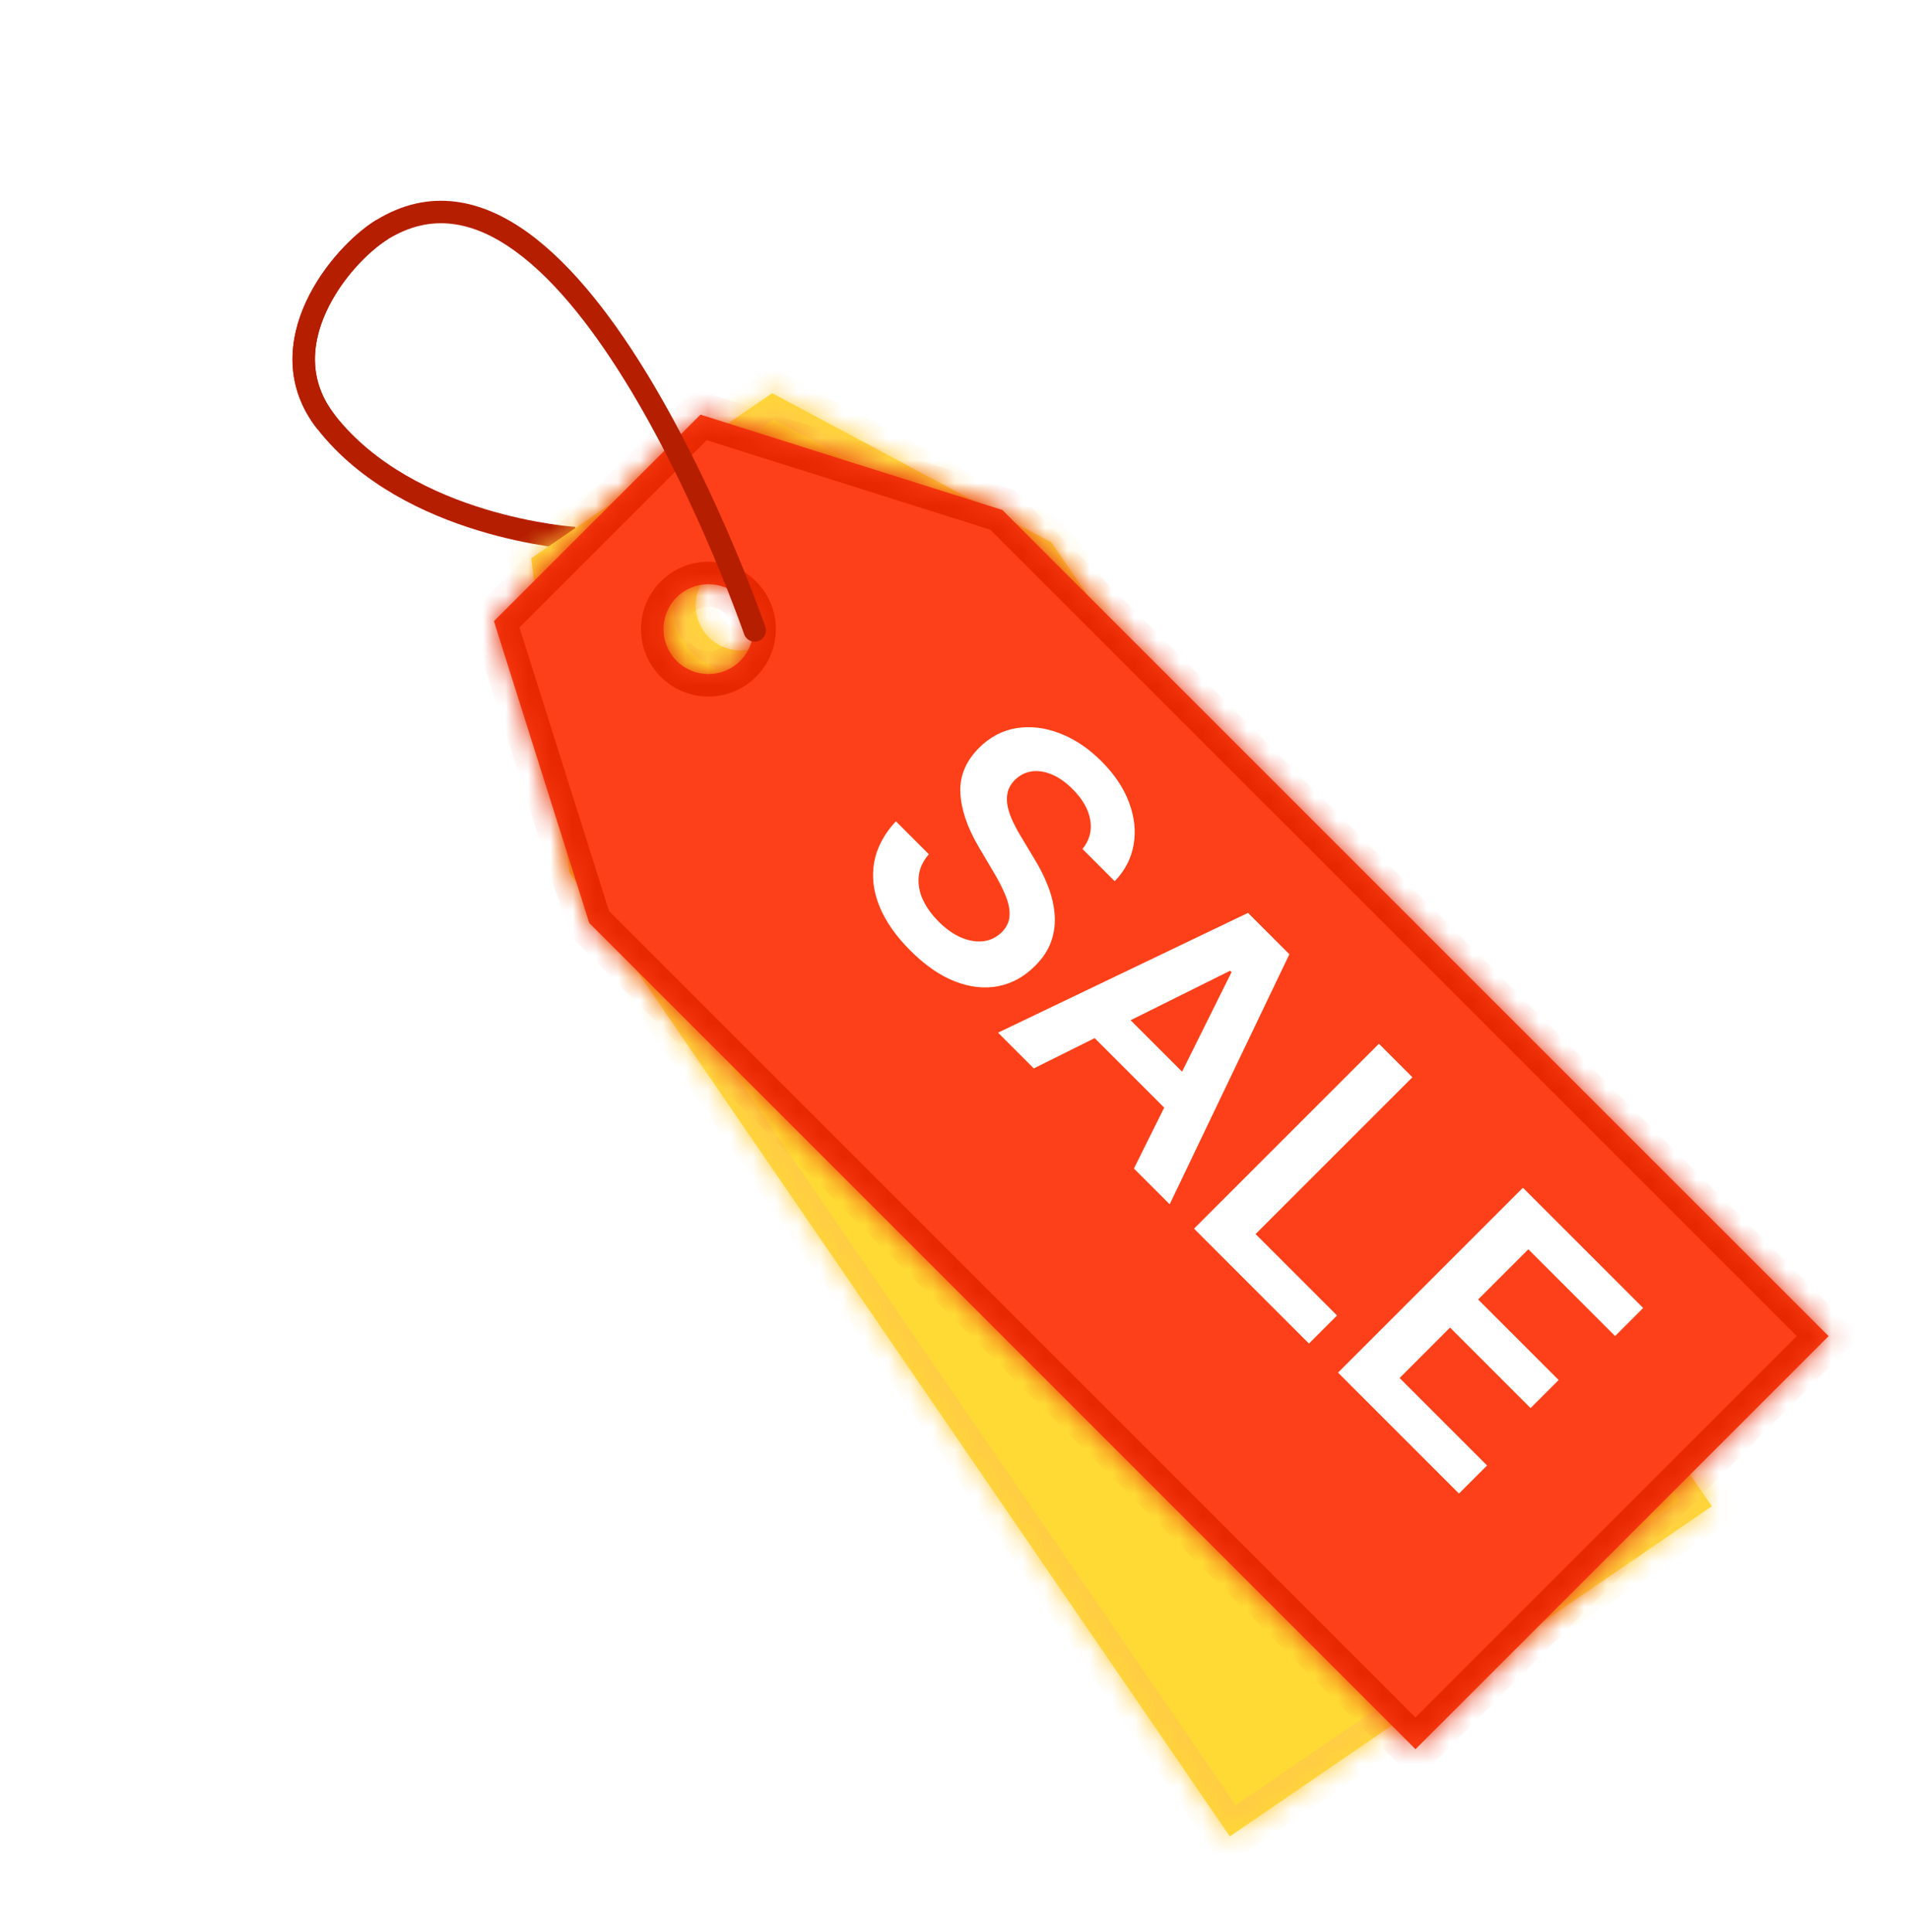 <svg width="85" height="86" viewBox="0 0 85 86" fill="none" xmlns="http://www.w3.org/2000/svg">
<path d="M16.998 10.224C15.174 11.345 11.844 15.378 14.516 18.786C18.206 23.493 25.569 23.949 25.569 23.949" stroke="#B61E00"/>
<mask id="path-2-inside-1_1726_1780" fill="white">
<path fill-rule="evenodd" clip-rule="evenodd" d="M23.64 24.848L25.342 38.834L54.732 81.732L76.181 67.037L46.791 24.139L34.364 17.5L29.002 21.174L23.64 24.848ZM34.089 28.599C35 27.975 35.232 26.73 34.608 25.819C33.984 24.907 32.739 24.675 31.828 25.299C30.917 25.923 30.684 27.168 31.308 28.079C31.933 28.991 33.177 29.223 34.089 28.599Z"/>
</mask>
<path fill-rule="evenodd" clip-rule="evenodd" d="M23.64 24.848L25.342 38.834L54.732 81.732L76.181 67.037L46.791 24.139L34.364 17.5L29.002 21.174L23.64 24.848ZM34.089 28.599C35 27.975 35.232 26.73 34.608 25.819C33.984 24.907 32.739 24.675 31.828 25.299C30.917 25.923 30.684 27.168 31.308 28.079C31.933 28.991 33.177 29.223 34.089 28.599Z" fill="#FFDA34"/>
<path d="M25.342 38.834L24.349 38.955L24.379 39.197L24.517 39.399L25.342 38.834ZM23.64 24.848L23.075 24.023L22.574 24.366L22.647 24.969L23.64 24.848ZM54.732 81.732L53.907 82.297L54.472 83.122L55.297 82.557L54.732 81.732ZM76.181 67.037L76.746 67.862L77.571 67.297L77.006 66.472L76.181 67.037ZM46.791 24.139L47.616 23.574L47.478 23.372L47.262 23.257L46.791 24.139ZM34.364 17.5L34.835 16.619L34.3 16.332L33.799 16.675L34.364 17.5ZM29.002 21.174L28.437 20.349L29.002 21.174ZM26.335 38.713L24.632 24.727L22.647 24.969L24.349 38.955L26.335 38.713ZM55.557 81.167L26.167 38.269L24.517 39.399L53.907 82.297L55.557 81.167ZM75.616 66.212L54.167 80.907L55.297 82.557L76.746 67.862L75.616 66.212ZM45.966 24.704L75.356 67.602L77.006 66.472L47.616 23.574L45.966 24.704ZM33.893 18.383L46.32 25.021L47.262 23.257L34.835 16.619L33.893 18.383ZM29.567 21.999L34.929 18.326L33.799 16.675L28.437 20.349L29.567 21.999ZM24.205 25.673L29.567 21.999L28.437 20.349L23.075 24.023L24.205 25.673ZM33.783 26.384C34.095 26.839 33.979 27.462 33.523 27.774L34.654 29.424C36.021 28.487 36.37 26.62 35.433 25.253L33.783 26.384ZM32.393 26.124C32.849 25.812 33.471 25.928 33.783 26.384L35.433 25.253C34.497 23.887 32.63 23.538 31.263 24.474L32.393 26.124ZM32.133 27.514C31.821 27.058 31.937 26.436 32.393 26.124L31.263 24.474C29.896 25.41 29.547 27.278 30.483 28.645L32.133 27.514ZM33.523 27.774C33.068 28.086 32.445 27.97 32.133 27.514L30.483 28.645C31.42 30.011 33.287 30.36 34.654 29.424L33.523 27.774Z" fill="#FFCD43" mask="url(#path-2-inside-1_1726_1780)"/>
<g filter="url(#filter0_d_1726_1780)">
<mask id="path-4-inside-2_1726_1780" fill="white">
<path fill-rule="evenodd" clip-rule="evenodd" d="M22.981 26.646L27.224 40.081L63.993 76.851L82.378 58.466L45.608 21.697L32.173 17.454L27.577 22.05L22.981 26.646ZM33.941 28.414C34.722 27.633 34.722 26.367 33.941 25.586C33.16 24.805 31.894 24.805 31.113 25.586C30.332 26.367 30.332 27.633 31.113 28.414C31.894 29.195 33.16 29.195 33.941 28.414Z"/>
</mask>
<path fill-rule="evenodd" clip-rule="evenodd" d="M22.981 26.646L27.224 40.081L63.993 76.851L82.378 58.466L45.608 21.697L32.173 17.454L27.577 22.05L22.981 26.646ZM33.941 28.414C34.722 27.633 34.722 26.367 33.941 25.586C33.16 24.805 31.894 24.805 31.113 25.586C30.332 26.367 30.332 27.633 31.113 28.414C31.894 29.195 33.16 29.195 33.941 28.414Z" fill="#FD4019"/>
<path d="M27.224 40.081L26.27 40.383L26.344 40.616L26.517 40.789L27.224 40.081ZM22.981 26.646L22.274 25.939L21.845 26.369L22.027 26.948L22.981 26.646ZM63.993 76.851L63.286 77.558L63.993 78.265L64.7 77.558L63.993 76.851ZM82.378 58.466L83.085 59.173L83.792 58.466L83.085 57.759L82.378 58.466ZM45.608 21.697L46.316 20.99L46.143 20.817L45.91 20.743L45.608 21.697ZM32.173 17.454L32.474 16.5L31.895 16.318L31.466 16.747L32.173 17.454ZM28.177 39.78L23.934 26.345L22.027 26.948L26.27 40.383L28.177 39.78ZM64.7 76.144L27.931 39.374L26.517 40.789L63.286 77.558L64.7 76.144ZM81.671 57.759L63.286 76.144L64.7 77.558L83.085 59.173L81.671 57.759ZM44.901 22.404L81.671 59.173L83.085 57.759L46.316 20.99L44.901 22.404ZM31.872 18.408L45.307 22.65L45.91 20.743L32.474 16.5L31.872 18.408ZM28.284 22.757L32.88 18.161L31.466 16.747L26.87 21.343L28.284 22.757ZM23.688 27.354L28.284 22.757L26.87 21.343L22.274 25.939L23.688 27.354ZM33.234 26.293C33.624 26.683 33.624 27.317 33.234 27.707L34.648 29.121C35.82 27.95 35.82 26.05 34.648 24.879L33.234 26.293ZM31.82 26.293C32.21 25.902 32.843 25.902 33.234 26.293L34.648 24.879C33.477 23.707 31.577 23.707 30.406 24.879L31.82 26.293ZM31.82 27.707C31.429 27.317 31.429 26.683 31.82 26.293L30.406 24.879C29.234 26.05 29.234 27.95 30.406 29.121L31.82 27.707ZM33.234 27.707C32.843 28.098 32.21 28.098 31.82 27.707L30.406 29.121C31.577 30.293 33.477 30.293 34.648 29.121L33.234 27.707Z" fill="#E72700" mask="url(#path-4-inside-2_1726_1780)"/>
</g>
<path d="M48.174 37.785C48.487 37.397 48.602 36.966 48.519 36.492C48.439 36.02 48.178 35.564 47.736 35.122C47.425 34.811 47.112 34.591 46.796 34.463C46.48 34.334 46.182 34.291 45.904 34.334C45.625 34.377 45.381 34.5 45.172 34.704C45.001 34.875 44.891 35.063 44.843 35.266C44.797 35.472 44.799 35.688 44.847 35.913C44.898 36.136 44.977 36.359 45.084 36.584C45.191 36.809 45.309 37.026 45.438 37.235L46.016 38.199C46.255 38.582 46.455 38.979 46.619 39.388C46.785 39.801 46.888 40.215 46.928 40.63C46.971 41.048 46.927 41.456 46.796 41.855C46.664 42.254 46.421 42.632 46.064 42.988C45.582 43.47 45.035 43.772 44.421 43.892C43.81 44.01 43.169 43.939 42.497 43.679C41.83 43.419 41.167 42.96 40.508 42.301C39.868 41.661 39.411 41.006 39.138 40.337C38.867 39.67 38.79 39.013 38.905 38.368C39.023 37.725 39.344 37.12 39.869 36.552L41.336 38.018C41.07 38.326 40.92 38.653 40.886 38.999C40.851 39.344 40.911 39.688 41.066 40.031C41.224 40.377 41.459 40.705 41.77 41.016C42.094 41.34 42.426 41.575 42.766 41.723C43.111 41.87 43.441 41.926 43.754 41.891C44.07 41.854 44.347 41.719 44.586 41.486C44.797 41.269 44.911 41.029 44.927 40.767C44.946 40.501 44.891 40.211 44.763 39.895C44.639 39.579 44.468 39.236 44.248 38.866L43.553 37.689C43.05 36.837 42.778 36.038 42.738 35.29C42.703 34.543 42.98 33.875 43.569 33.286C44.054 32.801 44.61 32.508 45.237 32.406C45.866 32.307 46.509 32.384 47.165 32.639C47.824 32.891 48.441 33.304 49.017 33.88C49.601 34.464 50.011 35.078 50.247 35.72C50.488 36.363 50.555 36.99 50.448 37.601C50.343 38.209 50.063 38.748 49.608 39.22L48.174 37.785ZM46.007 47.551L44.416 45.96L55.541 40.629L57.381 42.469L52.054 53.598L50.463 52.007L54.806 43.269L54.742 43.204L46.007 47.551ZM49.285 44.377L53.625 48.716L52.427 49.914L48.088 45.575L49.285 44.377ZM53.138 54.682L61.366 46.453L62.856 47.944L55.877 54.923L59.501 58.547L58.252 59.796L53.138 54.682ZM59.546 61.09L67.774 52.862L73.125 58.213L71.876 59.463L68.015 55.602L65.781 57.836L69.365 61.419L68.115 62.669L64.531 59.085L62.286 61.331L66.179 65.224L64.929 66.473L59.546 61.09Z" fill="white"/>
<path d="M33.115 28.224C33.205 28.485 33.489 28.623 33.751 28.533C34.012 28.443 34.15 28.159 34.06 27.898L33.115 28.224ZM16.998 10.224L17.259 10.65L16.998 10.224ZM33.588 28.061C34.06 27.898 34.06 27.898 34.06 27.897C34.06 27.897 34.06 27.897 34.06 27.896C34.059 27.895 34.059 27.894 34.059 27.893C34.057 27.89 34.056 27.885 34.054 27.88C34.05 27.868 34.044 27.851 34.036 27.828C34.02 27.784 33.997 27.718 33.966 27.633C33.905 27.462 33.814 27.214 33.696 26.9C33.459 26.273 33.112 25.384 32.668 24.334C31.781 22.236 30.504 19.487 28.953 16.899C27.407 14.321 25.561 11.856 23.519 10.371C22.493 9.626 21.396 9.112 20.244 8.973C19.083 8.833 17.904 9.08 16.736 9.798L17.259 10.65C18.246 10.043 19.2 9.854 20.125 9.966C21.058 10.078 21.998 10.502 22.931 11.181C24.808 12.544 26.57 14.869 28.095 17.413C29.614 19.946 30.869 22.649 31.747 24.724C32.185 25.76 32.527 26.636 32.76 27.253C32.877 27.562 32.966 27.805 33.025 27.971C33.055 28.054 33.078 28.118 33.093 28.16C33.1 28.182 33.106 28.198 33.11 28.208C33.111 28.214 33.113 28.218 33.114 28.22C33.114 28.221 33.114 28.222 33.115 28.223C33.115 28.223 33.115 28.223 33.115 28.224C33.115 28.224 33.115 28.224 33.588 28.061ZM16.736 9.798C15.742 10.409 14.386 11.771 13.617 13.438C12.838 15.125 12.636 17.199 14.122 19.095L14.909 18.478C13.723 16.965 13.85 15.318 14.525 13.857C15.209 12.374 16.429 11.16 17.259 10.65L16.736 9.798Z" fill="#B61E00"/>
<defs>
<filter id="filter0_d_1726_1780" x="20.981" y="17.454" width="61.397" height="61.397" filterUnits="userSpaceOnUse" color-interpolation-filters="sRGB">
<feFlood flood-opacity="0" result="BackgroundImageFix"/>
<feColorMatrix in="SourceAlpha" type="matrix" values="0 0 0 0 0 0 0 0 0 0 0 0 0 0 0 0 0 0 127 0" result="hardAlpha"/>
<feOffset dx="-1" dy="1"/>
<feGaussianBlur stdDeviation="0.5"/>
<feComposite in2="hardAlpha" operator="out"/>
<feColorMatrix type="matrix" values="0 0 0 0 0 0 0 0 0 0 0 0 0 0 0 0 0 0 0.15 0"/>
<feBlend mode="normal" in2="BackgroundImageFix" result="effect1_dropShadow_1726_1780"/>
<feBlend mode="normal" in="SourceGraphic" in2="effect1_dropShadow_1726_1780" result="shape"/>
</filter>
</defs>
</svg>
